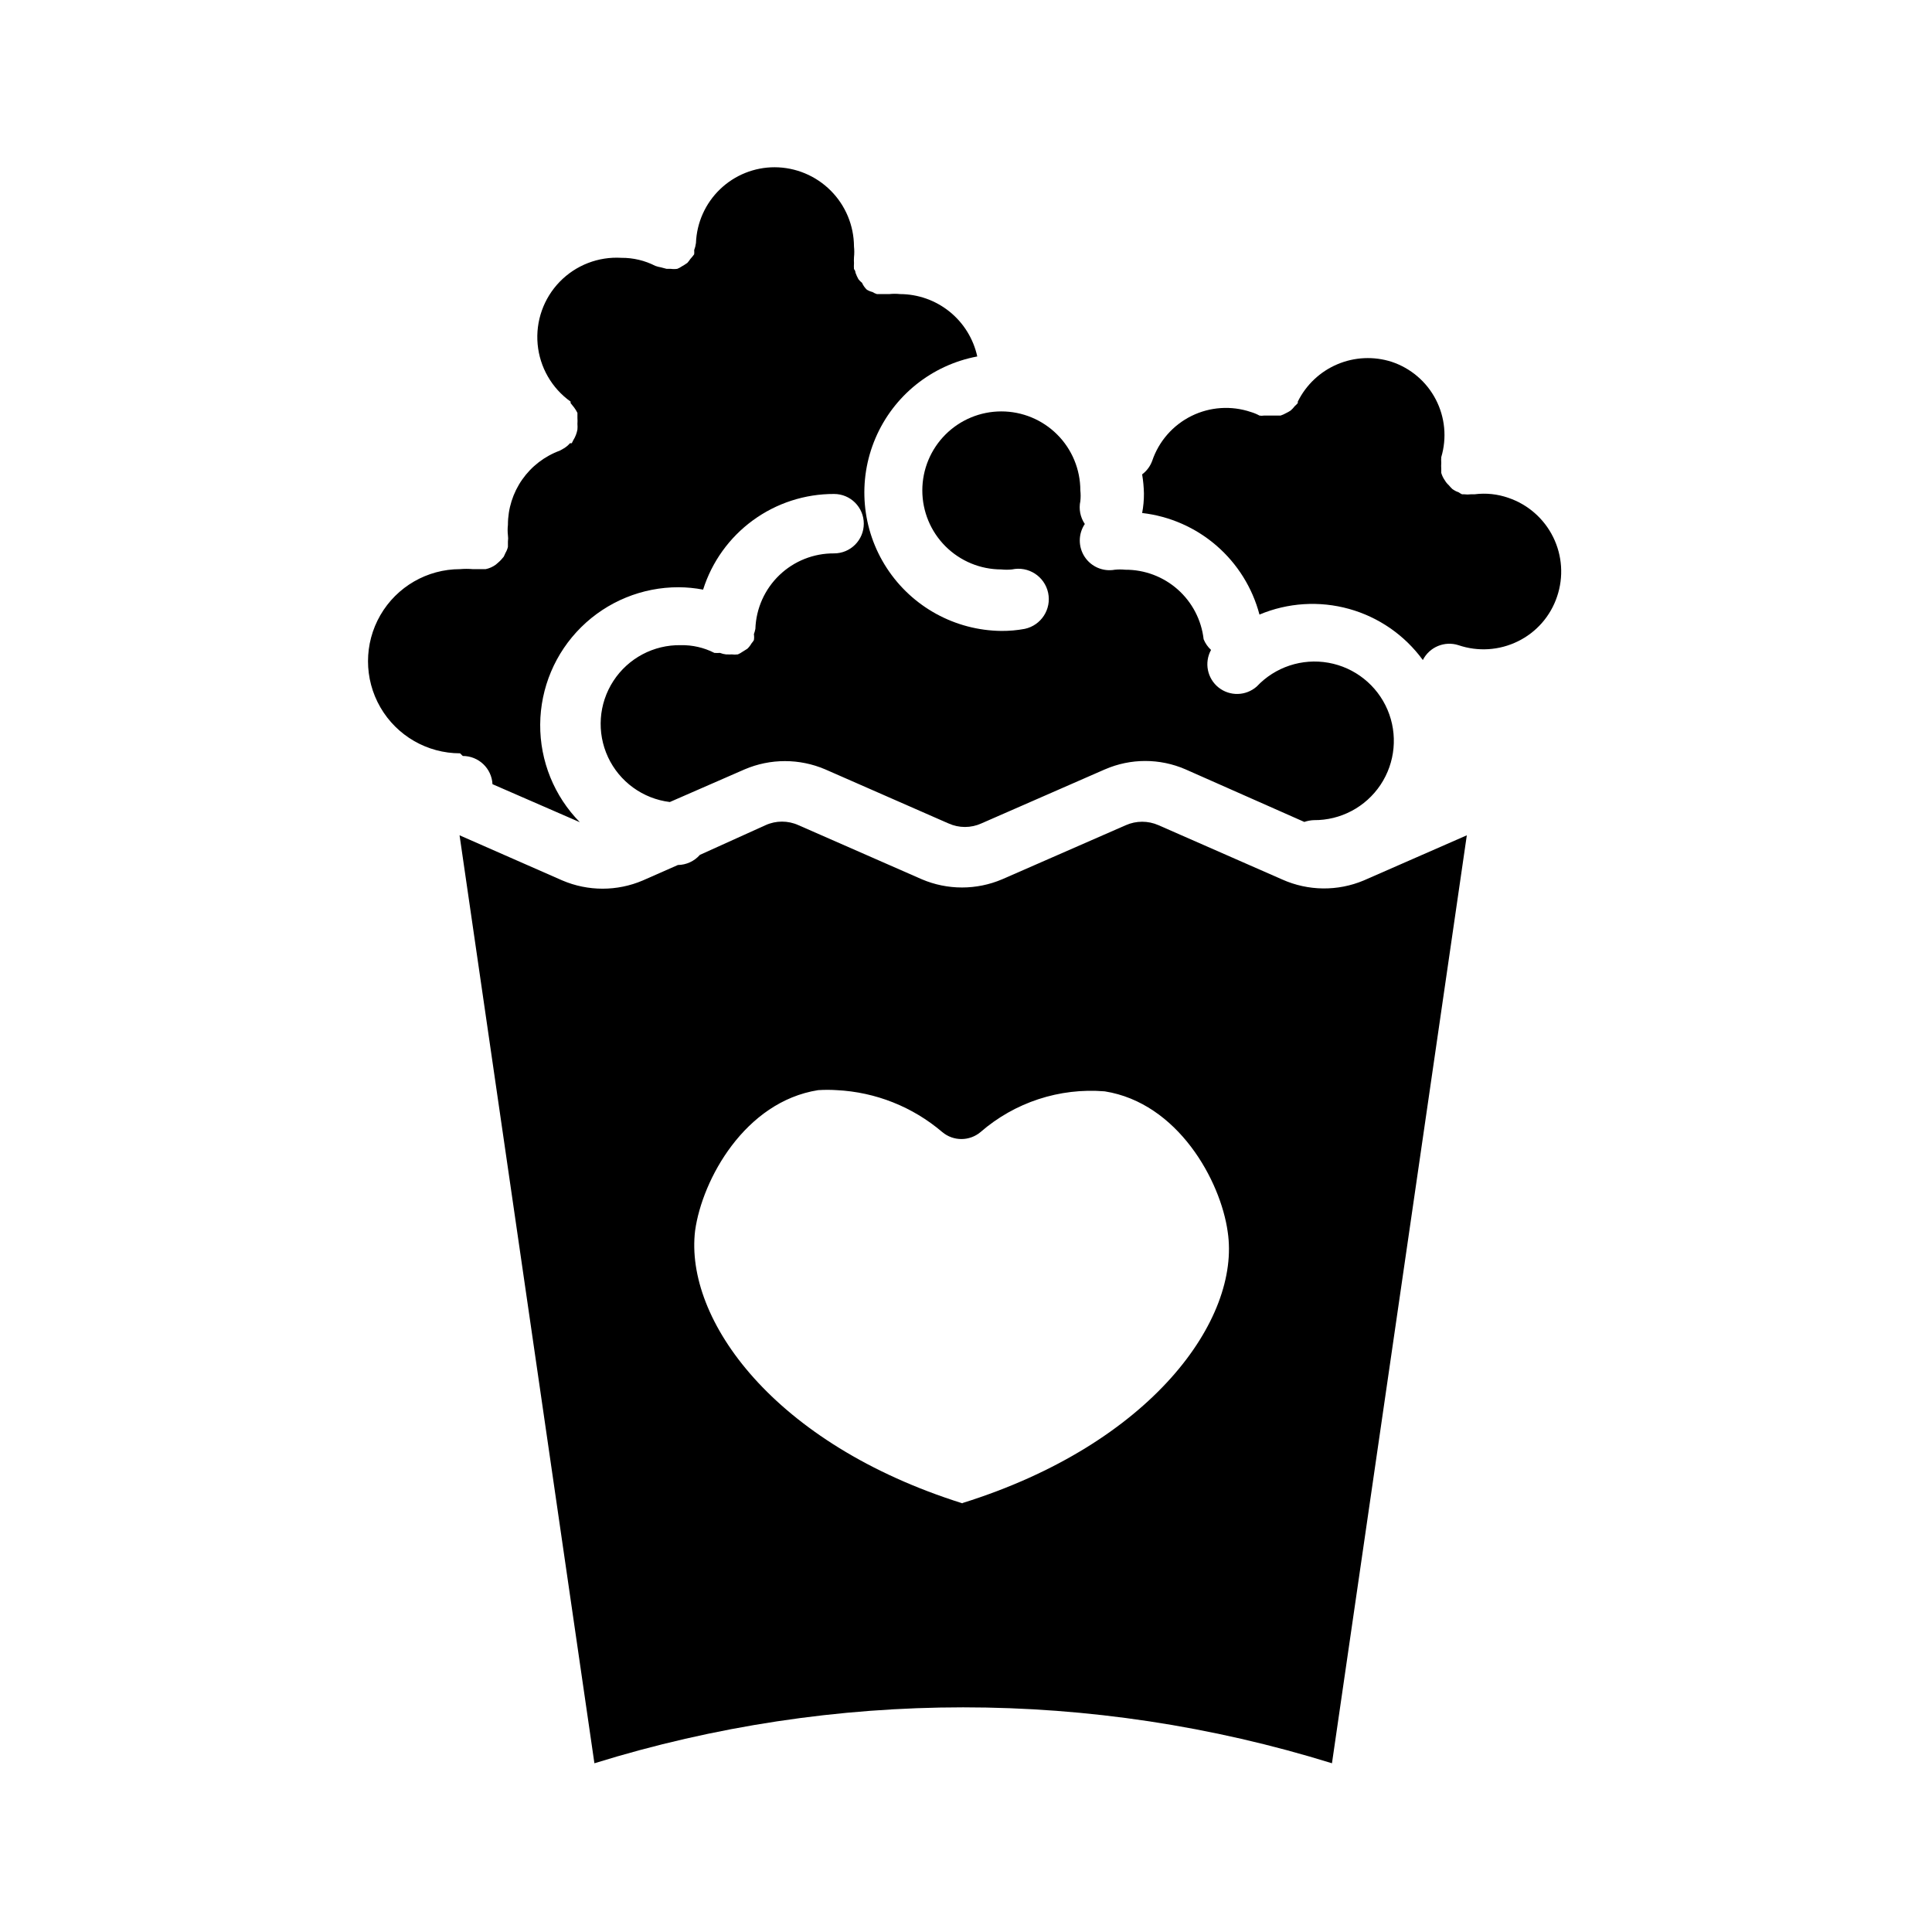 <?xml version="1.0" encoding="UTF-8"?>
<!-- Uploaded to: ICON Repo, www.svgrepo.com, Generator: ICON Repo Mixer Tools -->
<svg fill="#000000" width="800px" height="800px" version="1.1" viewBox="144 144 512 512" xmlns="http://www.w3.org/2000/svg">
 <g>
  <path d="m477.77 306.87c7.519-3.16 15.887-3.691 23.742-1.504 7.859 2.184 14.75 6.961 19.555 13.551 1.75-3.461 5.758-5.129 9.445-3.938 5.176 1.758 10.84 1.391 15.746-1.023 4.918-2.406 8.664-6.691 10.391-11.887 1.75-5.176 1.375-10.84-1.047-15.738-2.422-4.902-6.688-8.641-11.863-10.398-2.879-1.008-5.949-1.332-8.977-0.941h-0.941c-0.602 0.074-1.211 0.074-1.812 0h-0.551c-0.332-0.156-0.648-0.34-0.945-0.551-0.594-0.195-1.152-0.488-1.652-0.867-0.336-0.32-0.652-0.664-0.945-1.023-0.406-0.363-0.75-0.789-1.023-1.262-0.422-0.598-0.742-1.262-0.945-1.965v-1.023c-0.039-0.551-0.039-1.105 0-1.656-0.035-0.496-0.035-0.996 0-1.492 1.52-5.098 1-10.582-1.453-15.297-2.453-4.719-6.648-8.293-11.691-9.973-4.723-1.512-9.832-1.281-14.395 0.656-4.566 1.934-8.285 5.445-10.48 9.891v0.395c-0.242 0.281-0.508 0.543-0.789 0.785-0.324 0.434-0.695 0.828-1.102 1.184-0.402 0.266-0.824 0.5-1.258 0.707-0.453 0.258-0.926 0.469-1.418 0.629h-4.41c-0.387 0.07-0.789 0.07-1.18 0-0.727-0.395-1.492-0.711-2.281-0.945-5.18-1.75-10.84-1.371-15.738 1.047-4.902 2.422-8.641 6.688-10.398 11.863-0.52 1.445-1.449 2.703-2.676 3.621 0.277 1.668 0.438 3.352 0.473 5.039 0.016 1.742-0.145 3.484-0.473 5.195 7.289 0.836 14.16 3.852 19.707 8.656 5.547 4.805 9.516 11.172 11.387 18.266z"/>
  <path d="m266.64 344.34c4.199-0.004 7.664 3.285 7.875 7.477l23.145 10.078c-6.793-6.906-10.566-16.223-10.504-25.906 0.066-9.688 3.965-18.953 10.848-25.766 6.883-6.816 16.184-10.625 25.867-10.598 2.168 0.012 4.328 0.223 6.457 0.633 2.332-7.375 6.957-13.809 13.199-18.367 6.246-4.562 13.785-7.008 21.516-6.984 4.348 0 7.871 3.527 7.871 7.875s-3.523 7.871-7.871 7.871c-5.398-0.043-10.598 2.019-14.496 5.758-3.894 3.734-6.18 8.844-6.363 14.238-0.098 0.48-0.227 0.953-0.395 1.414 0.082 0.523 0.082 1.055 0 1.574-0.184 0.309-0.395 0.598-0.629 0.867-0.297 0.523-0.668 1-1.105 1.418l-1.258 0.789v-0.004c-0.391 0.285-0.816 0.52-1.258 0.711-0.551 0.074-1.105 0.074-1.656 0-0.363 0.035-0.734 0.035-1.102 0h-0.395c-0.539-0.059-1.07-0.191-1.574-0.395-0.496 0.035-0.996 0.035-1.492 0-2.754-1.406-5.809-2.109-8.898-2.047-7.195-0.133-13.949 3.453-17.871 9.488-3.926 6.035-4.457 13.664-1.418 20.188 3.043 6.523 9.234 11.016 16.379 11.891l19.836-8.66c6.812-2.91 14.52-2.91 21.332 0l32.668 14.328 0.004-0.004c2.773 1.266 5.961 1.266 8.738 0l32.746-14.328v0.004c6.805-2.957 14.527-2.957 21.332 0l31.488 13.934c0.812-0.281 1.66-0.438 2.519-0.473 7.094 0.062 13.738-3.453 17.676-9.355 3.934-5.898 4.629-13.387 1.848-19.91-2.785-6.523-8.672-11.203-15.652-12.445-6.984-1.242-14.125 1.121-18.984 6.285-2.867 2.543-7.144 2.656-10.141 0.266-2.992-2.391-3.832-6.59-1.984-9.949-0.855-0.785-1.527-1.754-1.965-2.832-0.586-5.094-3.027-9.789-6.863-13.191-3.836-3.398-8.793-5.262-13.922-5.231-0.914-0.094-1.84-0.094-2.754 0-3.109 0.566-6.258-0.781-7.992-3.426-1.734-2.644-1.719-6.07 0.043-8.695-1.203-1.777-1.633-3.965-1.184-6.062 0.105-0.941 0.105-1.891 0-2.832 0-5.555-2.203-10.883-6.133-14.809-3.926-3.926-9.254-6.133-14.805-6.133-5.555 0-10.879 2.207-14.809 6.133-3.926 3.926-6.133 9.254-6.133 14.809 0 5.551 2.207 10.879 6.133 14.805 3.93 3.926 9.254 6.133 14.809 6.133 0.941 0.102 1.891 0.102 2.832 0 4.348-0.934 8.629 1.832 9.566 6.18 0.934 4.348-1.832 8.629-6.18 9.566-2.051 0.383-4.133 0.566-6.219 0.551-12.254-0.129-23.637-6.367-30.336-16.629-6.699-10.258-7.832-23.188-3.019-34.457 4.812-11.273 14.934-19.395 26.977-21.652-1.02-4.672-3.606-8.859-7.324-11.863-3.723-3.008-8.359-4.652-13.141-4.668-0.941-0.102-1.895-0.102-2.836 0h-3.305c-0.414-0.137-0.812-0.32-1.18-0.551-0.531-0.129-1.035-0.34-1.496-0.629-0.535-0.516-0.965-1.129-1.262-1.812-0.352-0.273-0.668-0.59-0.945-0.945-0.309-0.555-0.57-1.133-0.785-1.73 0 0 0-0.551-0.395-0.945-0.039-0.523-0.039-1.051 0-1.574-0.035-0.523-0.035-1.051 0-1.574 0.102-0.941 0.102-1.891 0-2.832-0.02-5.57-2.242-10.902-6.18-14.84s-9.27-6.16-14.84-6.18c-5.398-0.004-10.586 2.086-14.477 5.828-3.891 3.742-6.18 8.852-6.383 14.246-0.082 0.645-0.242 1.277-0.473 1.887 0.035 0.367 0.035 0.738 0 1.105-0.316 0.438-0.656 0.855-1.023 1.258-0.238 0.359-0.5 0.703-0.785 1.023-0.48 0.344-0.98 0.656-1.496 0.945-0.367 0.254-0.766 0.469-1.18 0.629-0.578 0.082-1.16 0.082-1.734 0h-1.102l-1.496-0.395c-0.508-0.082-1.012-0.215-1.496-0.395-2.777-1.418-5.856-2.148-8.973-2.125-6.117-0.367-12.09 1.949-16.355 6.348-4.266 4.398-6.402 10.441-5.844 16.543 0.555 6.102 3.746 11.656 8.738 15.211v0.395l0.945 1.18c0.332 0.445 0.621 0.918 0.863 1.418v0.473 0.867-0.004c0.039 0.527 0.039 1.051 0 1.578 0.043 0.496 0.043 0.996 0 1.492-0.18 1.008-0.555 1.973-1.102 2.836l-0.395 0.789h-0.473v-0.004c-0.449 0.531-0.98 0.98-1.574 1.34l-1.102 0.629c-4.035 1.473-7.523 4.148-9.988 7.668-2.465 3.523-3.789 7.715-3.785 12.012-0.105 0.918-0.105 1.84 0 2.758 0.078 0.547 0.078 1.105 0 1.652v1.418c-0.129 0.551-0.34 1.082-0.633 1.574l-0.473 1.023h0.004c-0.465 0.605-0.992 1.16-1.578 1.652l-0.551 0.473c-0.797 0.582-1.707 0.984-2.676 1.18h-3.387 0.004c-1.129-0.102-2.262-0.102-3.387 0-8.719 0-16.773 4.652-21.133 12.203-4.359 7.551-4.359 16.852 0 24.402 4.359 7.551 12.414 12.203 21.133 12.203z"/>
  <path d="m483.84 377.09-32.828-14.406c-2.758-1.219-5.898-1.219-8.656 0l-32.746 14.328h-0.004c-6.812 2.91-14.52 2.91-21.332 0l-32.668-14.328c-2.777-1.262-5.965-1.262-8.738 0l-17.398 7.871v0.004c-1.473 1.676-3.59 2.648-5.824 2.676l-9.289 4.094c-6.812 2.91-14.52 2.91-21.332 0l-27.238-11.965 35.738 245.92c63.656-19.762 131.8-19.762 195.46 0l35.738-245.92-27.316 11.965h0.004c-6.914 2.902-14.723 2.816-21.57-0.238zm-84.781 165.31c-50.066-15.742-73.684-48.727-70.848-72.266 1.891-13.617 13.227-34.164 32.59-37.234 1.648-0.109 3.309-0.109 4.957 0 10.285 0.516 20.109 4.418 27.945 11.102 2.934 2.473 7.223 2.473 10.156 0 9.07-7.879 20.934-11.766 32.906-10.785 19.363 3.07 30.699 23.617 32.59 37.234 3.465 23.145-20.152 56.207-70.297 71.871z"/>
 </g>
</svg>